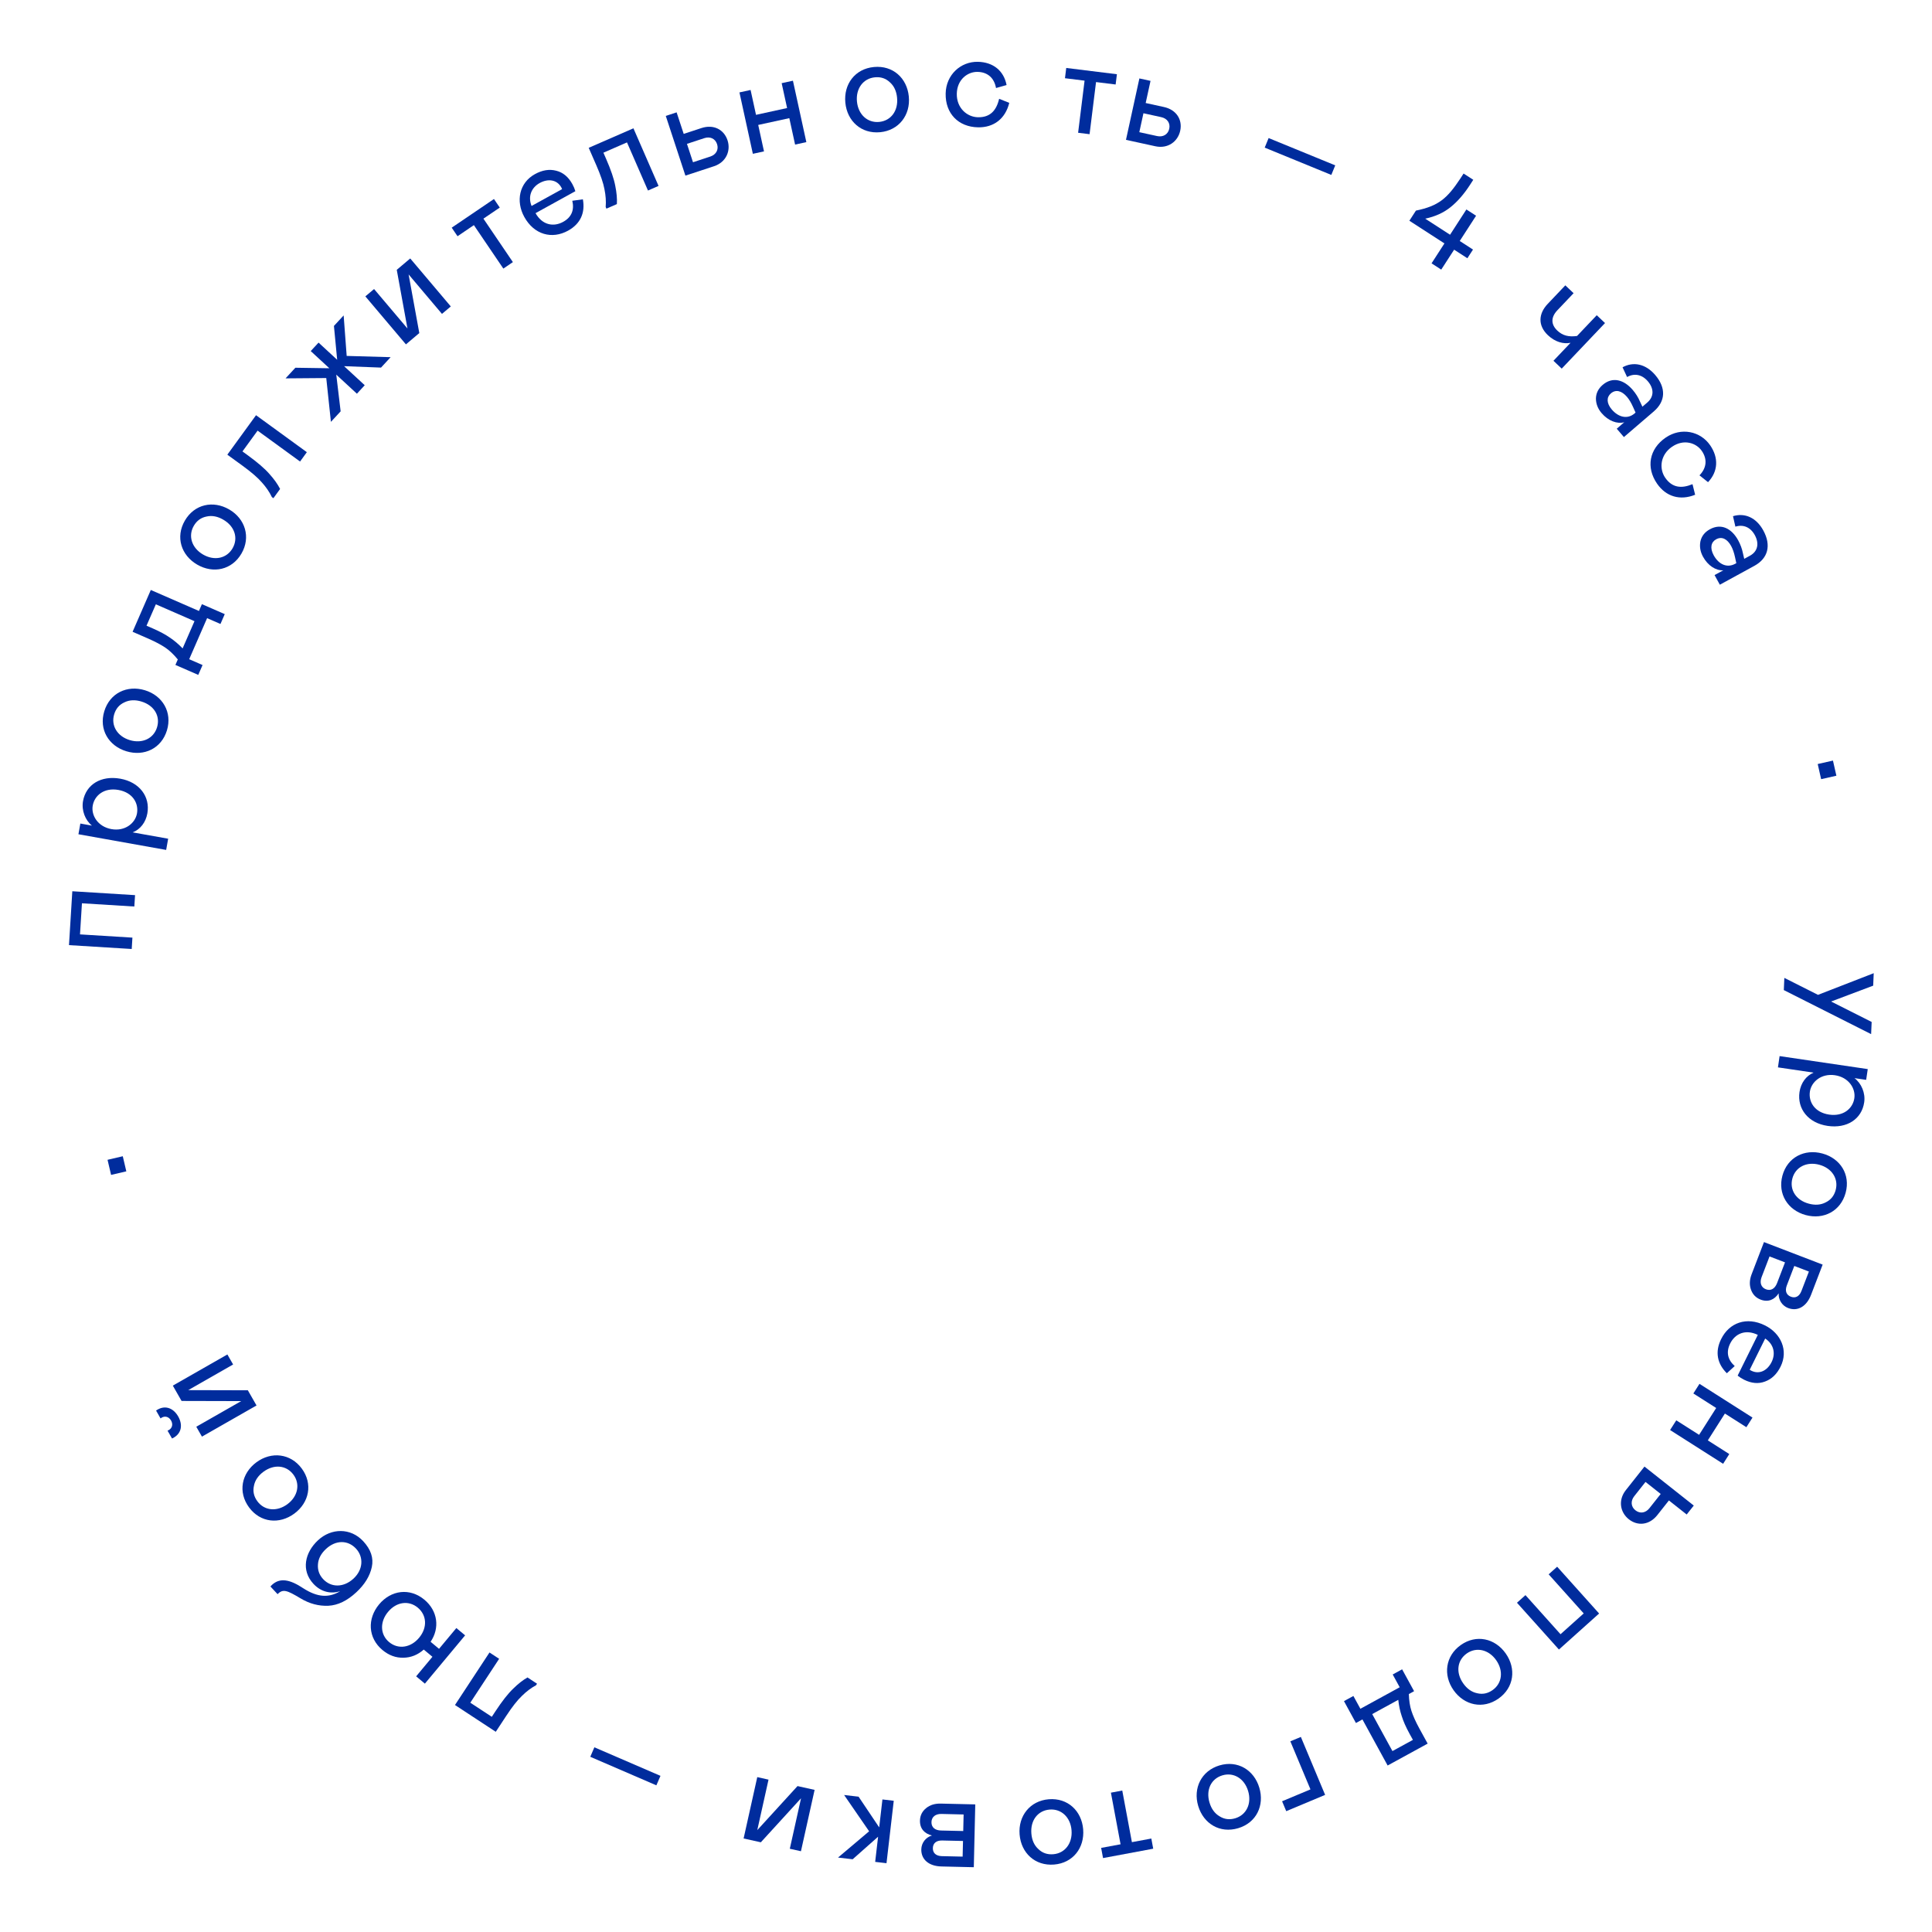 <?xml version="1.0" encoding="UTF-8"?> <svg xmlns="http://www.w3.org/2000/svg" width="102" height="102" viewBox="0 0 102 102" fill="none"> <path d="M98.814 53.954L98.786 54.597L94.177 52.272L94.204 51.628L95.981 52.523L98.923 51.38L98.895 52.038L96.673 52.875L98.814 53.954Z" fill="#002C9D"></path> <path d="M98.608 56.443L98.524 57.011L97.908 56.92C98.271 57.193 98.493 57.706 98.42 58.198C98.29 59.084 97.507 59.592 96.489 59.442C95.471 59.292 94.874 58.545 95.005 57.652C95.075 57.181 95.351 56.797 95.75 56.63L93.867 56.352L93.954 55.757L98.608 56.443ZM95.553 57.634C95.473 58.174 95.808 58.733 96.57 58.845C97.325 58.956 97.821 58.52 97.9 57.98C97.976 57.467 97.603 56.875 96.876 56.767C96.149 56.66 95.628 57.121 95.553 57.634Z" fill="#002C9D"></path> <path d="M96.212 60.899C97.157 61.155 97.703 62.007 97.441 62.973C97.177 63.946 96.277 64.405 95.331 64.149C94.385 63.892 93.843 63.028 94.103 62.068C94.365 61.102 95.266 60.643 96.212 60.899ZM95.494 63.547C95.825 63.637 96.127 63.618 96.39 63.478C96.657 63.348 96.832 63.134 96.914 62.83C97.075 62.235 96.719 61.675 96.05 61.493C95.382 61.312 94.791 61.617 94.63 62.211C94.467 62.812 94.818 63.364 95.494 63.547Z" fill="#002C9D"></path> <path d="M93.129 65.576L96.227 66.765L95.615 68.36C95.376 68.981 94.906 69.25 94.402 69.057C94.089 68.936 93.885 68.626 93.905 68.281C93.686 68.617 93.352 68.766 92.953 68.613C92.698 68.515 92.533 68.339 92.443 68.087C92.352 67.835 92.366 67.563 92.479 67.269L93.129 65.576ZM94.73 66.836L94.336 67.862C94.226 68.149 94.307 68.368 94.549 68.46C94.79 68.553 94.997 68.445 95.107 68.158L95.501 67.132L94.73 66.836ZM93.423 66.334L93.004 67.425C92.891 67.719 92.975 67.969 93.23 68.067C93.485 68.165 93.703 68.046 93.821 67.739L94.24 66.647L93.423 66.334Z" fill="#002C9D"></path> <path d="M91.584 72.121L91.169 72.501C90.666 72.002 90.529 71.38 90.868 70.696C91.299 69.824 92.218 69.498 93.178 69.973C94.031 70.395 94.426 71.302 94.007 72.148C93.811 72.544 93.54 72.808 93.187 72.937C92.84 73.07 92.473 73.037 92.084 72.845C91.953 72.779 91.84 72.708 91.739 72.627L92.804 70.475C92.155 70.162 91.605 70.405 91.344 70.932C91.118 71.39 91.216 71.79 91.584 72.121ZM93.193 70.668L92.376 72.318L92.461 72.367C92.888 72.579 93.31 72.358 93.533 71.906C93.76 71.448 93.636 70.957 93.193 70.668Z" fill="#002C9D"></path> <path d="M92.2 75.349L91.066 74.628L90.165 76.045L91.298 76.767L90.972 77.281L88.172 75.499L88.499 74.986L89.704 75.752L90.606 74.335L89.401 73.568L89.724 73.06L92.523 74.841L92.2 75.349Z" fill="#002C9D"></path> <path d="M86.82 77.428L89.423 79.486L89.049 79.958L88.11 79.216L87.498 79.99C87.077 80.522 86.461 80.58 85.994 80.21C85.533 79.846 85.418 79.201 85.834 78.674L86.82 77.428ZM86.875 78.239L86.28 78.991C86.076 79.249 86.106 79.55 86.342 79.736C86.584 79.927 86.878 79.883 87.082 79.625L87.677 78.873L86.875 78.239Z" fill="#002C9D"></path> <path d="M82.21 82.715L84.425 85.185L82.304 87.087L80.089 84.617L80.537 84.215L82.388 86.279L83.612 85.181L81.762 83.117L82.21 82.715Z" fill="#002C9D"></path> <path d="M79.493 87.293C80.058 88.094 79.934 89.098 79.117 89.675C78.293 90.256 77.306 90.035 76.741 89.234C76.177 88.433 76.311 87.422 77.123 86.849C77.941 86.272 78.928 86.493 79.493 87.293ZM77.251 88.875C77.448 89.155 77.694 89.333 77.985 89.394C78.274 89.464 78.544 89.41 78.802 89.228C79.305 88.873 79.389 88.215 78.99 87.648C78.59 87.082 77.942 86.94 77.438 87.295C76.929 87.654 76.847 88.303 77.251 88.875Z" fill="#002C9D"></path> <path d="M74.025 88.132L74.657 89.286L74.38 89.438C74.39 89.775 74.435 90.078 74.517 90.328C74.601 90.585 74.738 90.894 74.929 91.244L75.373 92.054L73.26 93.21L71.93 90.778L71.586 90.966L70.955 89.811L71.452 89.539L71.822 90.215L73.897 89.079L73.528 88.404L74.025 88.132ZM73.822 89.743L72.446 90.495L73.514 92.448L74.595 91.857L74.413 91.526C74.225 91.182 74.089 90.874 74.004 90.601C73.915 90.338 73.855 90.052 73.822 89.743Z" fill="#002C9D"></path> <path d="M68.679 91.701L69.96 94.761L67.907 95.621L67.688 95.098L69.186 94.471L68.124 91.933L68.679 91.701Z" fill="#002C9D"></path> <path d="M66.485 94.38C66.766 95.319 66.331 96.232 65.372 96.519C64.406 96.808 63.541 96.286 63.26 95.347C62.978 94.408 63.427 93.492 64.379 93.206C65.338 92.919 66.204 93.442 66.485 94.38ZM63.856 95.168C63.955 95.497 64.131 95.743 64.388 95.893C64.64 96.051 64.913 96.086 65.215 95.996C65.805 95.819 66.094 95.221 65.895 94.557C65.696 93.893 65.126 93.553 64.536 93.73C63.939 93.908 63.655 94.498 63.856 95.168Z" fill="#002C9D"></path> <path d="M59.25 94.532L59.759 97.257L60.784 97.066L60.884 97.602L58.235 98.097L58.135 97.56L59.16 97.369L58.651 94.644L59.25 94.532Z" fill="#002C9D"></path> <path d="M57.186 96.579C57.265 97.556 56.649 98.358 55.651 98.439C54.646 98.52 53.909 97.829 53.83 96.852C53.75 95.875 54.38 95.072 55.371 94.992C56.369 94.911 57.106 95.603 57.186 96.579ZM54.451 96.801C54.478 97.143 54.599 97.421 54.819 97.621C55.033 97.829 55.293 97.92 55.607 97.894C56.221 97.845 56.628 97.32 56.572 96.629C56.516 95.939 56.029 95.486 55.415 95.536C54.794 95.587 54.394 96.104 54.451 96.801Z" fill="#002C9D"></path> <path d="M51.489 95.263L51.412 98.58L49.704 98.54C49.039 98.525 48.627 98.172 48.64 97.633C48.648 97.297 48.871 97.001 49.203 96.904C48.813 96.811 48.56 96.546 48.57 96.119C48.576 95.846 48.686 95.632 48.893 95.462C49.1 95.291 49.361 95.213 49.676 95.221L51.489 95.263ZM50.842 97.194L49.743 97.169C49.435 97.162 49.256 97.311 49.25 97.57C49.244 97.829 49.416 97.987 49.724 97.995L50.822 98.02L50.842 97.194ZM50.874 95.795L49.705 95.767C49.39 95.76 49.184 95.923 49.177 96.196C49.171 96.469 49.356 96.635 49.685 96.642L50.854 96.669L50.874 95.795Z" fill="#002C9D"></path> <path d="M47.186 95.072L46.803 98.368L46.205 98.298L46.359 96.97L45.016 98.16L44.244 98.07L45.885 96.683L44.565 94.767L45.329 94.856L46.417 96.477L46.588 95.002L47.186 95.072Z" fill="#002C9D"></path> <path d="M43.007 94.497L42.286 97.736L41.698 97.605L42.291 94.94L40.168 97.264L39.259 97.062L39.98 93.823L40.574 93.956L39.981 96.621L42.105 94.296L43.007 94.497Z" fill="#002C9D"></path> <path d="M34.653 94.257L31.164 92.75L31.38 92.249L34.87 93.756L34.653 94.257Z" fill="#002C9D"></path> <path d="M28.353 88.892L28.299 88.974C28.04 89.113 27.791 89.301 27.552 89.538C27.307 89.77 27.031 90.126 26.728 90.588L26.174 91.43L24.021 90.016L25.843 87.243L26.352 87.577L24.83 89.894L25.965 90.639L26.157 90.347C26.507 89.814 26.819 89.416 27.089 89.158C27.353 88.896 27.61 88.697 27.85 88.561L28.353 88.892Z" fill="#002C9D"></path> <path d="M20.013 84.704C20.645 83.946 21.637 83.816 22.406 84.457C23.116 85.048 23.224 85.957 22.733 86.678L23.179 87.05L24.093 85.953L24.556 86.338L22.432 88.888L21.97 88.502L22.83 87.47L22.373 87.089C22.06 87.366 21.701 87.513 21.304 87.519C20.902 87.531 20.532 87.396 20.193 87.114C19.424 86.473 19.382 85.463 20.013 84.704ZM20.487 85.099C20.043 85.631 20.069 86.3 20.543 86.694C21.021 87.093 21.683 86.998 22.127 86.465C22.575 85.927 22.535 85.275 22.057 84.876C21.584 84.482 20.935 84.561 20.487 85.099Z" fill="#002C9D"></path> <path d="M18.814 84.062C18.327 84.515 17.838 84.75 17.337 84.776C16.831 84.798 16.34 84.671 15.86 84.381C15.152 83.959 14.938 83.872 14.655 84.164L14.278 83.759L14.355 83.677C14.786 83.277 15.312 83.39 16.008 83.851C16.768 84.34 17.366 84.366 17.959 84.007C17.458 84.167 16.942 84.044 16.547 83.618C15.884 82.906 16.097 81.963 16.789 81.319C17.491 80.666 18.512 80.654 19.174 81.366C19.579 81.802 19.732 82.253 19.63 82.73C19.528 83.207 19.255 83.652 18.814 84.062ZM17.213 81.775C16.951 82.018 16.808 82.286 16.787 82.582C16.762 82.883 16.851 83.144 17.061 83.37C17.485 83.826 18.149 83.82 18.667 83.339C19.174 82.867 19.208 82.204 18.794 81.758C18.369 81.302 17.731 81.294 17.213 81.775Z" fill="#002C9D"></path> <path d="M15.539 79.91C14.75 80.492 13.745 80.391 13.15 79.585C12.551 78.775 12.75 77.784 13.538 77.201C14.326 76.619 15.341 76.731 15.931 77.531C16.526 78.336 16.327 79.327 15.539 79.91ZM13.908 77.702C13.633 77.906 13.46 78.156 13.406 78.448C13.342 78.739 13.402 79.008 13.589 79.261C13.955 79.757 14.615 79.826 15.173 79.414C15.73 79.002 15.858 78.351 15.492 77.855C15.122 77.354 14.471 77.287 13.908 77.702Z" fill="#002C9D"></path> <path d="M13.543 74.202L10.662 75.847L10.363 75.325L12.734 73.971L9.586 73.963L9.124 73.154L12.005 71.509L12.307 72.038L9.937 73.392L13.085 73.4L13.543 74.202ZM8.322 74.418C8.754 74.172 9.169 74.362 9.408 74.782C9.648 75.201 9.601 75.655 9.169 75.902C9.133 75.922 9.103 75.94 9.081 75.944L8.845 75.531L8.915 75.499C9.091 75.398 9.146 75.198 9.032 74.997C8.917 74.796 8.717 74.742 8.54 74.842L8.477 74.886L8.241 74.473C8.256 74.457 8.286 74.439 8.322 74.418Z" fill="#002C9D"></path> <path d="M5.865 62.029L5.678 61.232L6.482 61.044L6.669 61.841L5.865 62.029Z" fill="#002C9D"></path> <path d="M6.954 50.102L3.642 49.898L3.818 47.054L7.13 47.259L7.092 47.86L4.326 47.689L4.224 49.331L6.991 49.502L6.954 50.102Z" fill="#002C9D"></path> <path d="M4.141 44.044L4.242 43.479L4.855 43.589C4.501 43.305 4.295 42.785 4.383 42.295C4.541 41.413 5.338 40.93 6.351 41.111C7.364 41.293 7.938 42.057 7.779 42.946C7.696 43.414 7.408 43.789 7.003 43.945L8.878 44.28L8.772 44.872L4.141 44.044ZM7.232 42.947C7.328 42.41 7.01 41.841 6.252 41.705C5.501 41.571 4.992 41.992 4.896 42.529C4.804 43.039 5.159 43.643 5.882 43.773C6.606 43.902 7.14 43.457 7.232 42.947Z" fill="#002C9D"></path> <path d="M6.671 39.663C5.734 39.378 5.214 38.511 5.505 37.553C5.798 36.589 6.712 36.157 7.65 36.441C8.588 36.726 9.103 37.607 8.814 38.558C8.523 39.516 7.609 39.948 6.671 39.663ZM7.469 37.038C7.141 36.938 6.838 36.948 6.571 37.079C6.3 37.202 6.119 37.41 6.028 37.712C5.849 38.301 6.187 38.872 6.85 39.074C7.513 39.275 8.112 38.989 8.291 38.399C8.473 37.803 8.139 37.241 7.469 37.038Z" fill="#002C9D"></path> <path d="M10.467 35.631L9.261 35.105L9.387 34.816C9.172 34.554 8.951 34.343 8.733 34.195C8.509 34.044 8.212 33.884 7.847 33.724L7 33.355L7.962 31.148L10.503 32.256L10.66 31.897L11.866 32.423L11.639 32.943L10.934 32.635L9.988 34.803L10.694 35.111L10.467 35.631ZM9.641 34.232L10.268 32.795L8.228 31.905L7.735 33.034L8.082 33.185C8.441 33.342 8.738 33.502 8.972 33.665C9.203 33.819 9.426 34.008 9.641 34.232Z" fill="#002C9D"></path> <path d="M10.41 29.808C9.563 29.316 9.256 28.353 9.759 27.487C10.265 26.616 11.254 26.405 12.101 26.897C12.949 27.389 13.248 28.365 12.749 29.224C12.246 30.09 11.258 30.301 10.41 29.808ZM11.788 27.436C11.492 27.263 11.194 27.204 10.905 27.27C10.613 27.327 10.389 27.489 10.231 27.762C9.922 28.294 10.12 28.928 10.72 29.276C11.319 29.624 11.967 29.483 12.277 28.95C12.59 28.411 12.394 27.787 11.788 27.436Z" fill="#002C9D"></path> <path d="M14.434 26.302L14.354 26.244C14.227 25.978 14.051 25.721 13.826 25.47C13.605 25.215 13.264 24.923 12.817 24.597L12.002 24.005L13.517 21.921L16.2 23.873L15.842 24.366L13.6 22.735L12.801 23.833L13.084 24.039C13.599 24.414 13.982 24.744 14.227 25.026C14.476 25.303 14.664 25.569 14.788 25.815L14.434 26.302Z" fill="#002C9D"></path> <path d="M17.471 22.272L17.225 19.959L15.076 19.976L15.594 19.415L17.388 19.442L16.405 18.535L16.818 18.088L17.801 18.995L17.63 17.208L18.143 16.653L18.303 18.791L20.624 18.857L20.116 19.407L18.166 19.332L19.256 20.338L18.843 20.786L17.753 19.779L17.984 21.717L17.471 22.272Z" fill="#002C9D"></path> <path d="M21.431 18.181L19.289 15.647L19.749 15.259L21.512 17.343L20.947 14.246L21.658 13.645L23.8 16.179L23.334 16.572L21.572 14.488L22.137 17.585L21.431 18.181Z" fill="#002C9D"></path> <path d="M26.574 14.18L25.018 11.886L24.155 12.472L23.848 12.02L26.079 10.507L26.385 10.959L25.522 11.544L27.078 13.838L26.574 14.18Z" fill="#002C9D"></path> <path d="M30.215 10.599L30.773 10.523C30.901 11.22 30.659 11.809 29.991 12.178C29.139 12.647 28.198 12.391 27.68 11.453C27.221 10.62 27.413 9.65 28.241 9.194C28.627 8.981 29 8.918 29.364 9.013C29.725 9.102 30.007 9.338 30.217 9.718C30.288 9.847 30.34 9.97 30.376 10.094L28.274 11.254C28.628 11.882 29.219 11.996 29.734 11.712C30.181 11.465 30.328 11.08 30.215 10.599ZM28.064 10.874L29.676 9.985L29.635 9.895C29.405 9.479 28.933 9.419 28.492 9.663C28.044 9.91 27.866 10.384 28.064 10.874Z" fill="#002C9D"></path> <path d="M32.016 11.016L31.977 10.926C32.002 10.633 31.98 10.321 31.913 9.991C31.852 9.659 31.705 9.235 31.484 8.728L31.081 7.804L33.442 6.774L34.768 9.815L34.21 10.059L33.102 7.518L31.857 8.061L31.997 8.381C32.252 8.965 32.415 9.444 32.483 9.811C32.558 10.176 32.585 10.5 32.568 10.775L32.016 11.016Z" fill="#002C9D"></path> <path d="M36.186 9.272L35.15 6.12L35.722 5.932L36.096 7.069L37.033 6.761C37.678 6.549 38.224 6.841 38.41 7.407C38.593 7.965 38.334 8.566 37.696 8.776L36.186 9.272ZM36.587 8.566L37.498 8.266C37.811 8.163 37.952 7.896 37.858 7.61C37.761 7.317 37.492 7.192 37.179 7.295L36.268 7.595L36.587 8.566Z" fill="#002C9D"></path> <path d="M39.627 4.75L39.914 6.063L41.555 5.704L41.268 4.391L41.863 4.261L42.571 7.503L41.977 7.633L41.672 6.238L40.03 6.596L40.335 7.992L39.747 8.12L39.039 4.879L39.627 4.75Z" fill="#002C9D"></path> <path d="M44.63 5.421C44.536 4.445 45.139 3.634 46.136 3.538C47.139 3.441 47.887 4.121 47.981 5.097C48.076 6.072 47.458 6.884 46.469 6.98C45.472 7.076 44.724 6.396 44.63 5.421ZM47.361 5.157C47.328 4.815 47.203 4.539 46.98 4.343C46.764 4.138 46.502 4.051 46.188 4.082C45.575 4.141 45.176 4.672 45.243 5.362C45.31 6.051 45.803 6.496 46.416 6.437C47.036 6.377 47.429 5.853 47.361 5.157Z" fill="#002C9D"></path> <path d="M51.631 6.19C52.275 6.202 52.604 5.837 52.749 5.217L53.284 5.43C53.079 6.267 52.468 6.738 51.635 6.722C50.592 6.702 49.906 5.988 49.926 4.939C49.945 3.945 50.722 3.246 51.625 3.263C52.43 3.279 52.995 3.731 53.142 4.49L52.585 4.647C52.49 4.12 52.147 3.805 51.608 3.795C51.097 3.785 50.529 4.187 50.514 4.95C50.5 5.692 51.044 6.178 51.631 6.19Z" fill="#002C9D"></path> <path d="M56.919 7.009L57.26 4.258L56.225 4.13L56.292 3.588L58.967 3.919L58.9 4.461L57.865 4.333L57.524 7.084L56.919 7.009Z" fill="#002C9D"></path> <path d="M59.446 7.383L60.154 4.141L60.742 4.27L60.486 5.439L61.451 5.65C62.114 5.795 62.436 6.324 62.309 6.905C62.183 7.479 61.654 7.865 60.998 7.722L59.446 7.383ZM60.15 6.978L61.087 7.183C61.408 7.253 61.665 7.094 61.73 6.8C61.795 6.499 61.627 6.254 61.305 6.184L60.368 5.979L60.15 6.978Z" fill="#002C9D"></path> <path d="M66.977 7.289L70.494 8.73L70.287 9.235L66.77 7.794L66.977 7.289Z" fill="#002C9D"></path> <path d="M75.579 13.903L76.259 12.851L74.408 11.654L74.754 11.119C75.956 10.871 76.403 10.477 77.099 9.426L77.27 9.162L77.781 9.492L77.61 9.757C77.287 10.257 76.941 10.65 76.578 10.94C76.215 11.231 75.777 11.431 75.245 11.545L76.556 12.393L77.418 11.059L77.93 11.389L77.067 12.723L77.767 13.176L77.47 13.634L76.771 13.182L76.09 14.234L75.579 13.903Z" fill="#002C9D"></path> <path d="M83.259 17.738L84.301 16.642L84.737 17.056L82.451 19.461L82.015 19.047L82.917 18.098C82.547 18.172 82.109 18.064 81.718 17.693C81.19 17.191 81.214 16.567 81.711 16.044L82.641 15.065L83.078 15.479L82.224 16.378C81.872 16.748 81.877 17.129 82.217 17.452C82.501 17.722 82.825 17.798 83.259 17.738Z" fill="#002C9D"></path> <path d="M84.615 20.319C85.13 19.877 85.728 20.037 86.198 20.584C86.357 20.77 86.486 20.973 86.578 21.189L86.711 21.472L86.971 21.249C87.338 20.934 87.321 20.506 86.997 20.129C86.687 19.767 86.281 19.692 85.902 19.906L85.663 19.391C86.234 19.078 86.879 19.206 87.385 19.796C87.973 20.481 87.934 21.188 87.312 21.721L85.734 23.075L85.356 22.634L85.754 22.292C85.374 22.397 84.906 22.218 84.56 21.814C84.359 21.58 84.26 21.324 84.257 21.041C84.263 20.759 84.381 20.519 84.615 20.319ZM86.296 21.828L86.349 21.782L86.218 21.489C86.121 21.268 86.01 21.086 85.897 20.953C85.618 20.629 85.307 20.546 85.047 20.769C84.813 20.969 84.809 21.287 85.096 21.622C85.456 22.041 85.93 22.142 86.296 21.828Z" fill="#002C9D"></path> <path d="M87.914 25.221C88.28 25.751 88.768 25.806 89.356 25.562L89.495 26.121C88.696 26.442 87.957 26.22 87.484 25.534C86.892 24.675 87.072 23.702 87.936 23.106C88.755 22.542 89.776 22.765 90.288 23.509C90.745 24.172 90.707 24.895 90.176 25.456L89.724 25.096C90.097 24.712 90.152 24.249 89.846 23.805C89.556 23.384 88.898 23.157 88.27 23.59C87.659 24.011 87.581 24.736 87.914 25.221Z" fill="#002C9D"></path> <path d="M90.275 27.942C90.87 27.616 91.423 27.897 91.769 28.529C91.886 28.744 91.97 28.97 92.016 29.2L92.086 29.504L92.387 29.34C92.811 29.108 92.883 28.686 92.645 28.25C92.416 27.832 92.035 27.674 91.62 27.805L91.493 27.252C92.116 27.063 92.72 27.323 93.093 28.004C93.526 28.797 93.342 29.48 92.623 29.873L90.799 30.87L90.52 30.361L90.981 30.109C90.587 30.133 90.167 29.86 89.911 29.393C89.764 29.123 89.719 28.852 89.775 28.574C89.84 28.299 90.004 28.09 90.275 27.942ZM91.607 29.766L91.669 29.733L91.601 29.419C91.551 29.183 91.481 28.982 91.397 28.828C91.192 28.453 90.905 28.307 90.604 28.472C90.334 28.619 90.264 28.929 90.475 29.316C90.741 29.801 91.183 29.998 91.607 29.766Z" fill="#002C9D"></path> <path d="M96.771 40.155L96.952 40.954L96.147 41.136L95.966 40.337L96.771 40.155Z" fill="#002C9D"></path> </svg> 